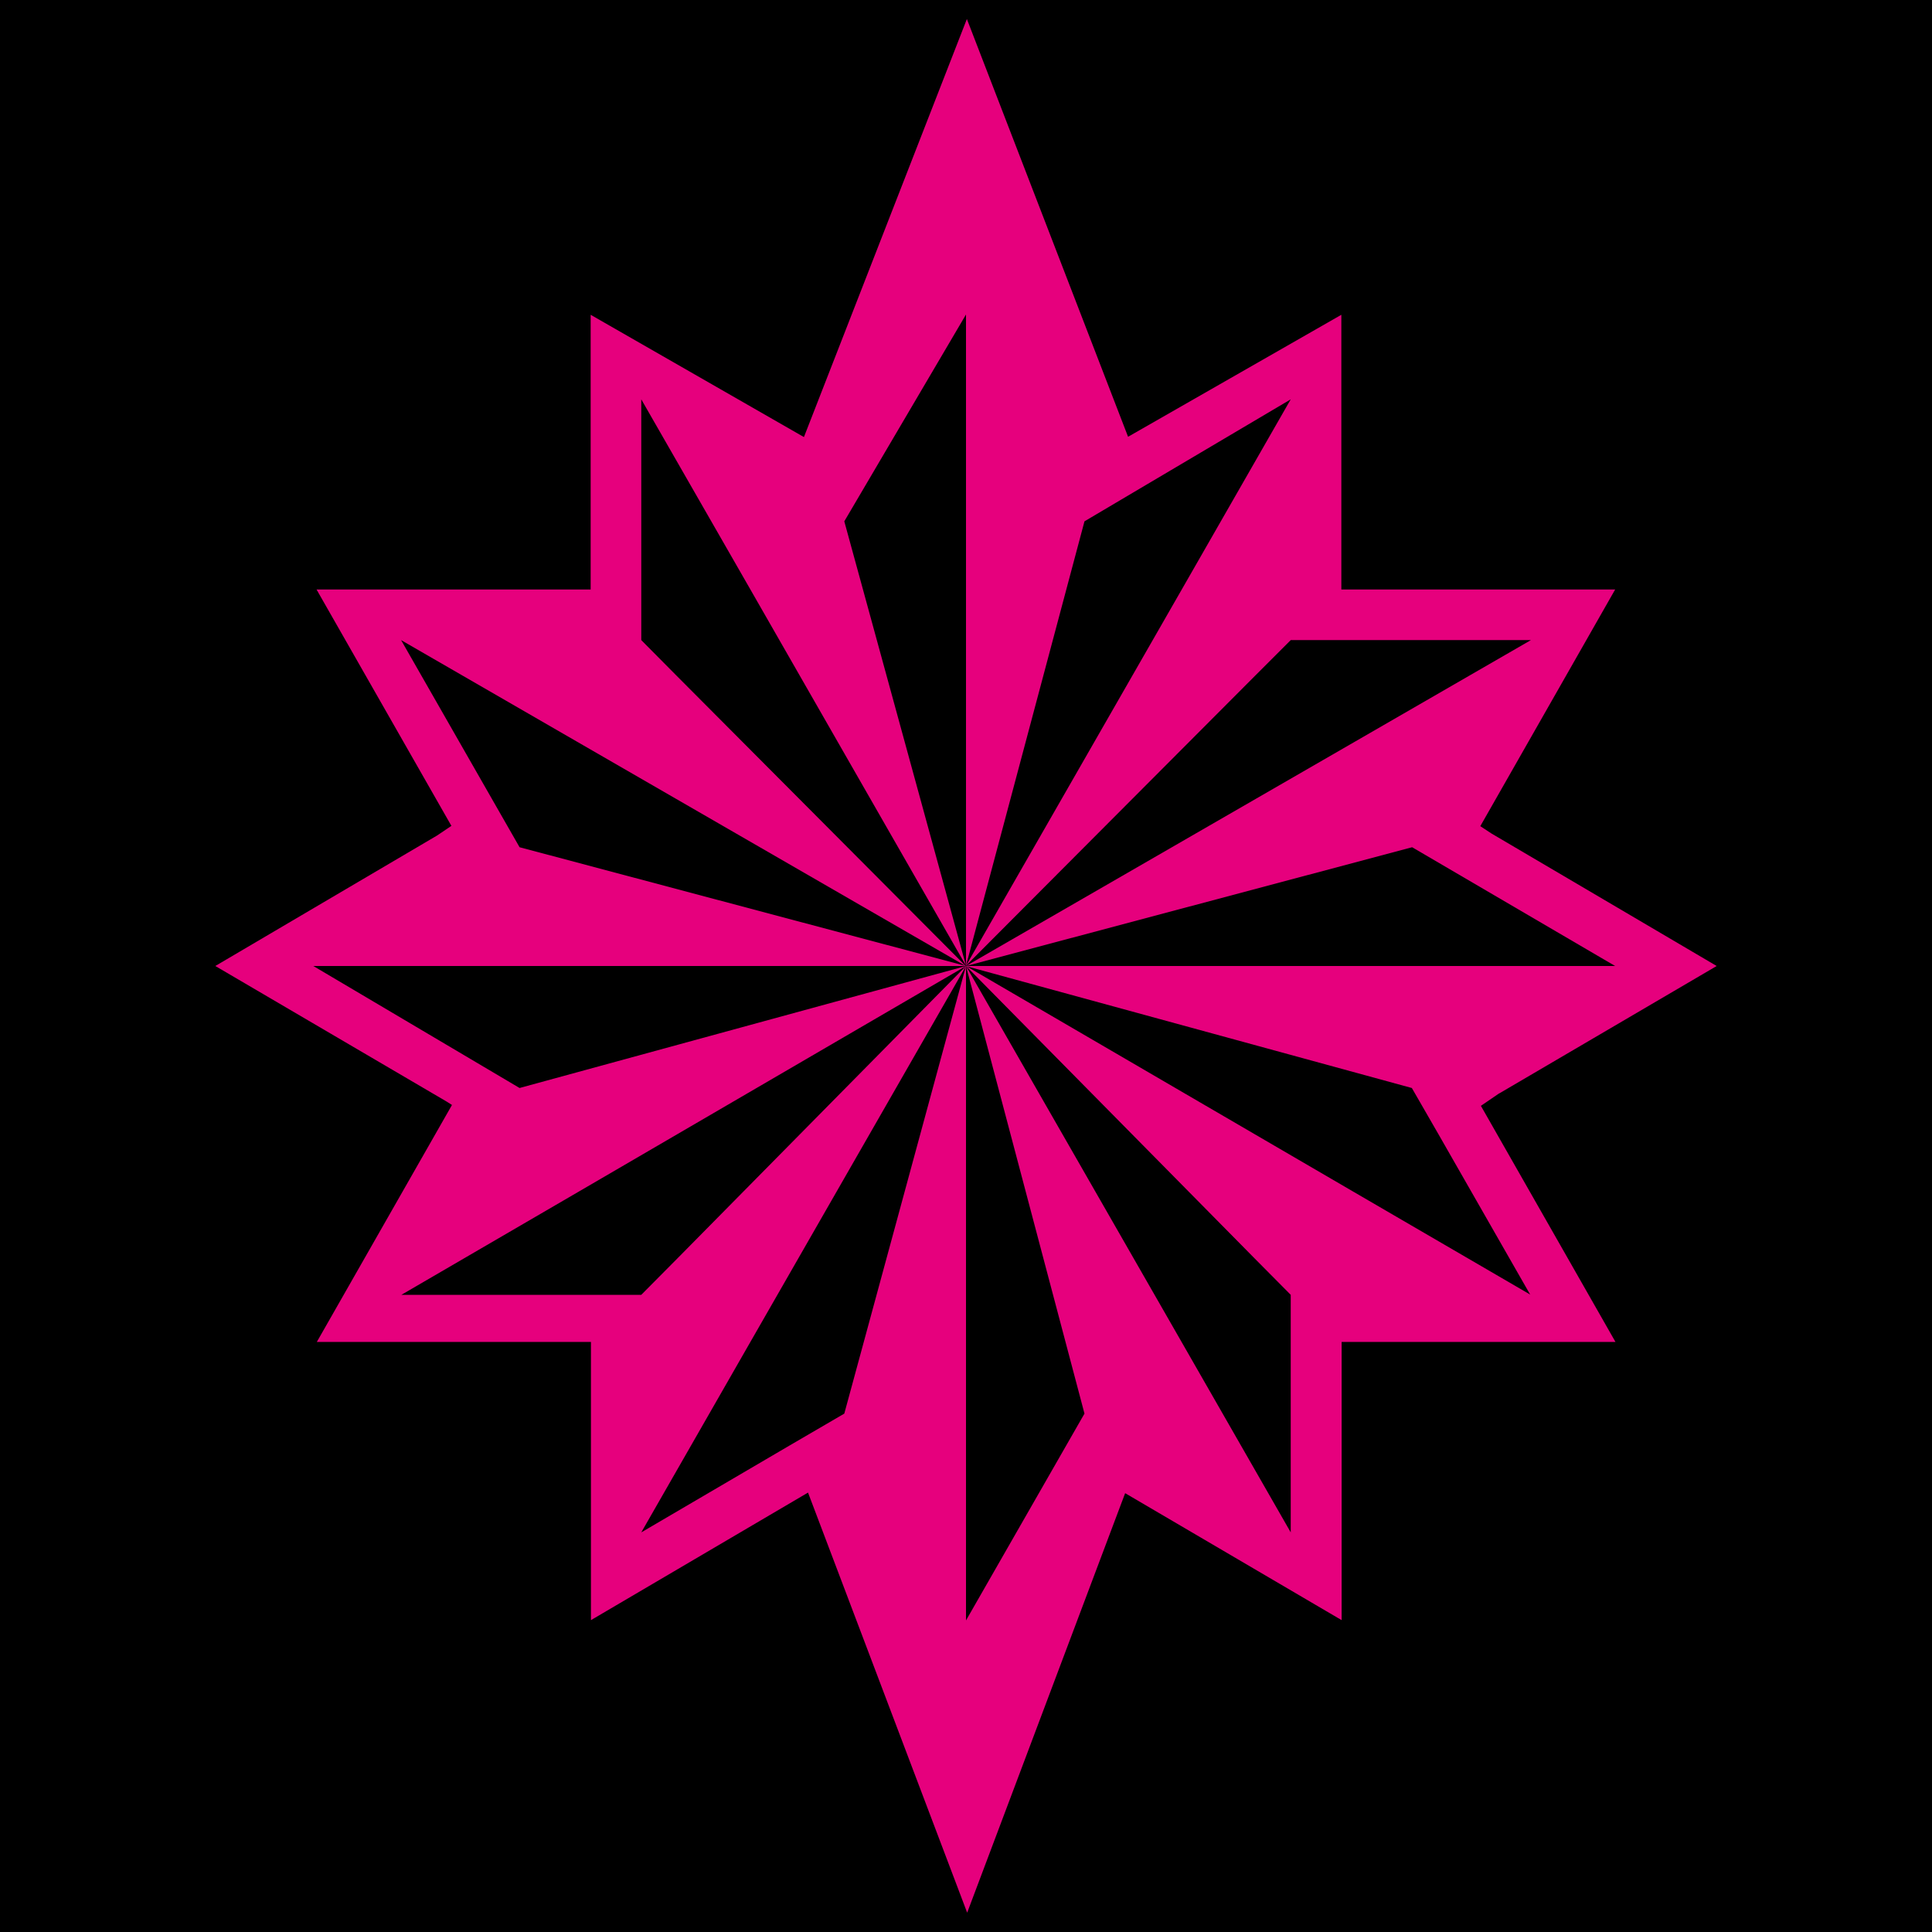 <svg xmlns="http://www.w3.org/2000/svg" id="Capa_2" data-name="Capa 2" viewBox="0 0 66.04 66.04"><defs><style>      .cls-1 {        fill: #e6007d;      }    </style></defs><g id="Capa_1-2" data-name="Capa 1"><rect width="66.04" height="66.04"></rect><path class="cls-1" d="M51.24,37.38l7.44-4.36-7.7-4.53-.38-.25,4.61-8.09h-9.36v-9.39l-7.29,4.17L33.05.65l-5.57,14.29-7.29-4.18v9.39h-9.37l4.61,8.08-.49.33-7.58,4.46,7.9,4.63.19.12-4.62,8.1h9.37v9.51l7.42-4.36,5.44,14.36,5.4-14.34,7.4,4.34v-9.51h9.36l-4.6-8.07.63-.43ZM52.32,44.26l-6.05-3.52-13.25-7.72,9.87,10,1.23,1.24v8.12l-3.72-6.49-7.38-12.87,4.05,15.3-4.05,7.07v-22.37l-4.16,15.3-1.87,1.09-5.07,2.97,3.73-6.51,7.37-12.85-9.82,9.95-1.28,1.29h-8.2l6.1-3.55,13.2-7.69-15.26,4.17-7.05-4.17h22.31l-15.26-4.06-.95-1.66-3.1-5.42,6.01,3.47,13.29,7.67-9.9-9.94-1.19-1.2v-8.23l3.61,6.29,7.49,13.07-4.16-15.19,4.16-7.07v22.26l4.05-15.19,2.13-1.26,4.92-2.91-3.61,6.3-7.49,13.06,9.89-9.92,1.21-1.21h8.21l-6.03,3.48-13.28,7.66,15.25-4.06,6.94,4.06h-22.2l15.25,4.17.91,1.58,3.14,5.49Z"></path></g></svg>